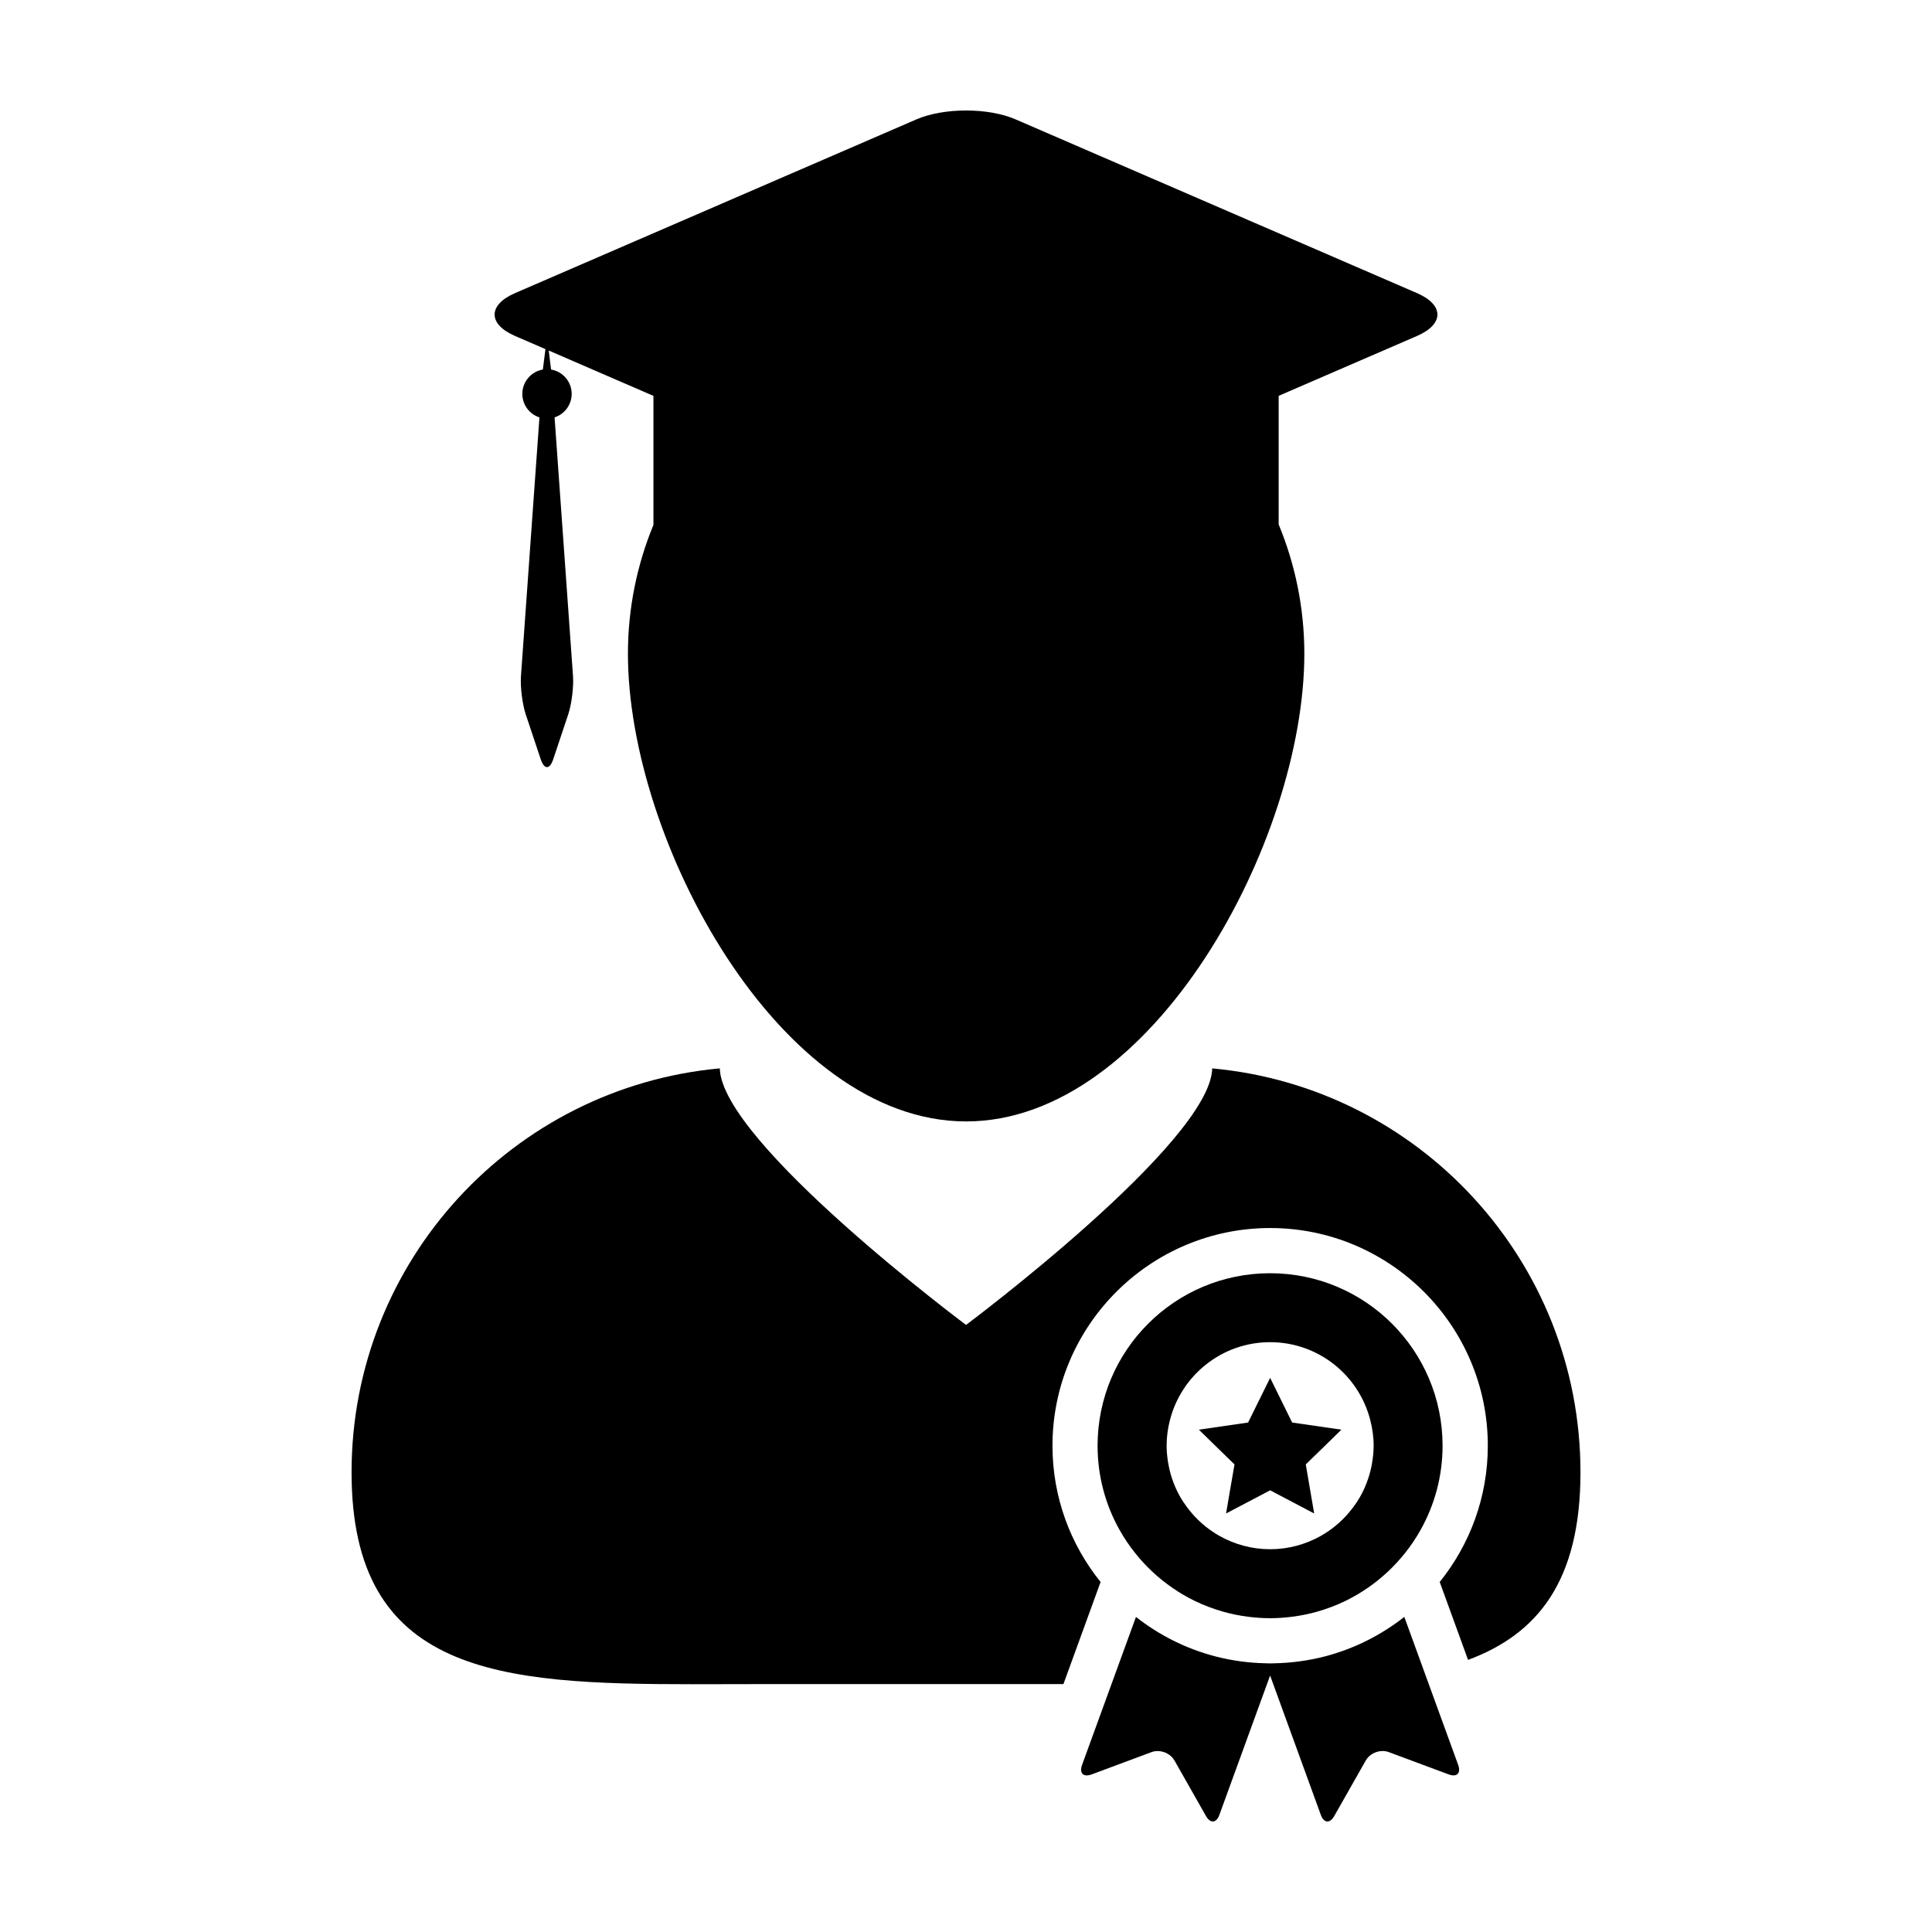 <?xml version="1.0" encoding="UTF-8"?>
<!-- Uploaded to: SVG Repo, www.svgrepo.com, Generator: SVG Repo Mixer Tools -->
<svg fill="#000000" width="800px" height="800px" version="1.1" viewBox="144 144 512 512" xmlns="http://www.w3.org/2000/svg">
 <g>
  <path d="m465.25 427.13c-0.441 19.609-65.242 67.988-65.242 67.988s-64.805-48.383-65.25-67.988c-54.723 5-97.59 51.008-97.59 107.05 0 53.535 39.121 56.156 90.328 56.156 5.582 0 11.309-0.031 17.16-0.031h81.164l9.848-27.059c-7.977-9.895-12.75-22.453-12.75-36.117 0-31.805 25.871-57.688 57.688-57.688 31.805 0 57.68 25.879 57.68 57.688 0 13.664-4.785 26.223-12.746 36.117l7.512 20.641c18.449-6.848 29.789-20.898 29.789-49.699 0-56.047-42.855-102.05-97.59-107.05z"/>
  <path d="m491.97 244.96 27.559-11.93c7.203-3.129 7.203-8.223 0-11.348l-106.42-46.062c-7.203-3.117-18.992-3.117-26.207 0l-106.42 46.062c-7.203 3.125-7.203 8.223 0 11.348l8.066 3.488-0.684 5.414c-3.082 0.523-5.441 3.219-5.441 6.449 0 2.91 1.895 5.394 4.535 6.227l-4.898 68.57c-0.203 2.875 0.367 7.43 1.273 10.156l3.977 11.914c0.906 2.731 2.383 2.731 3.289 0l3.984-11.914c0.906-2.727 1.48-7.273 1.273-10.156l-4.887-68.57c2.613-0.84 4.535-3.316 4.535-6.227 0-3.231-2.352-5.926-5.461-6.449l-0.621-5.039 18.617 8.066 9.129 3.949v34.199c-4.344 10.531-6.758 22.062-6.758 34.152 0 49.5 40.129 123.93 89.621 123.93 49.508 0 89.633-74.434 89.633-123.93 0-12.148-2.43-23.719-6.805-34.285v-34.066z"/>
  <path d="m495.2 582.94c-2.231 0.586-4.527 1.027-6.863 1.344-2.152 0.293-4.332 0.457-6.559 0.504-0.387 0.012-0.781 0.031-1.176 0.031-0.402 0-0.785-0.02-1.188-0.031-2.211-0.047-4.398-0.211-6.551-0.504-2.336-0.316-4.629-0.754-6.863-1.344-7.742-2.023-14.844-5.629-20.957-10.438l-14.289 39.23c-0.609 1.707-0.066 2.777 1.246 2.777 0.367 0 0.801-0.086 1.285-0.266l15.879-5.914c0.523-0.195 1.074-0.281 1.621-0.281 1.777 0 3.57 0.945 4.453 2.488l8.367 14.742c0.539 0.957 1.191 1.434 1.797 1.434 0.684 0 1.324-0.586 1.742-1.738l7.074-19.434 3.188-8.758 3.188-8.75 3.184 8.75 3.188 8.758 7.07 19.434c0.422 1.156 1.066 1.738 1.742 1.738 0.613 0 1.258-0.48 1.809-1.441l8.367-14.742c0.875-1.547 2.676-2.488 4.449-2.488 0.551 0 1.102 0.086 1.617 0.281l15.887 5.914c0.488 0.18 0.91 0.266 1.281 0.266 1.32 0 1.867-1.066 1.246-2.777l-14.277-39.23c-6.121 4.812-13.219 8.414-20.957 10.445z"/>
  <path d="m444.82 555.57c1.395 1.762 2.926 3.414 4.57 4.949 3.332 3.109 7.113 5.738 11.254 7.75 2.363 1.145 4.832 2.082 7.402 2.816 2.223 0.637 4.519 1.102 6.879 1.391 1.855 0.23 3.742 0.363 5.668 0.363 1.918 0 3.797-0.133 5.656-0.363 2.363-0.293 4.648-0.754 6.887-1.391 2.555-0.734 5.031-1.672 7.394-2.816 4.141-2.012 7.926-4.641 11.254-7.75 1.637-1.535 3.164-3.188 4.566-4.949 1.535-1.93 2.926-3.984 4.137-6.156 3.691-6.594 5.809-14.188 5.809-22.289 0-25.246-20.469-45.707-45.711-45.707-25.25 0-45.715 20.465-45.715 45.707 0 8.098 2.109 15.695 5.809 22.289 1.215 2.168 2.606 4.227 4.141 6.156zm9.219-35.211c3.023-11.871 13.75-20.668 26.555-20.668 12.801 0 23.531 8.793 26.547 20.668 0.551 2.172 0.887 4.434 0.887 6.769 0 1.523-0.156 2.996-0.395 4.453-0.246 1.512-0.605 2.977-1.098 4.398-0.539 1.582-1.211 3.102-2.019 4.543-0.605 1.094-1.301 2.117-2.047 3.098-2.258 2.996-5.109 5.523-8.387 7.379-3.988 2.254-8.578 3.559-13.48 3.559-4.906 0-9.5-1.305-13.488-3.559-3.281-1.859-6.133-4.383-8.398-7.379-0.734-0.984-1.43-2.004-2.047-3.098-0.805-1.441-1.477-2.961-2.019-4.543-0.48-1.422-0.84-2.887-1.094-4.402-0.238-1.449-0.387-2.926-0.387-4.449-0.008-2.34 0.316-4.606 0.871-6.769z"/>
  <path d="m466.25 527.31 3.766 3.672 1 0.969 0.141 0.133-1.141 6.598-1.098 6.406 11.684-6.141 11.668 6.141-1.098-6.406-1.129-6.598 0.141-0.133 0.988-0.969 3.777-3.672 4.215-4.121 0.324-0.309-13.059-1.895-0.422-0.867-5.406-10.969-5.414 10.969-0.426 0.867-13.051 1.895 0.324 0.309z"/>
 </g>
</svg>